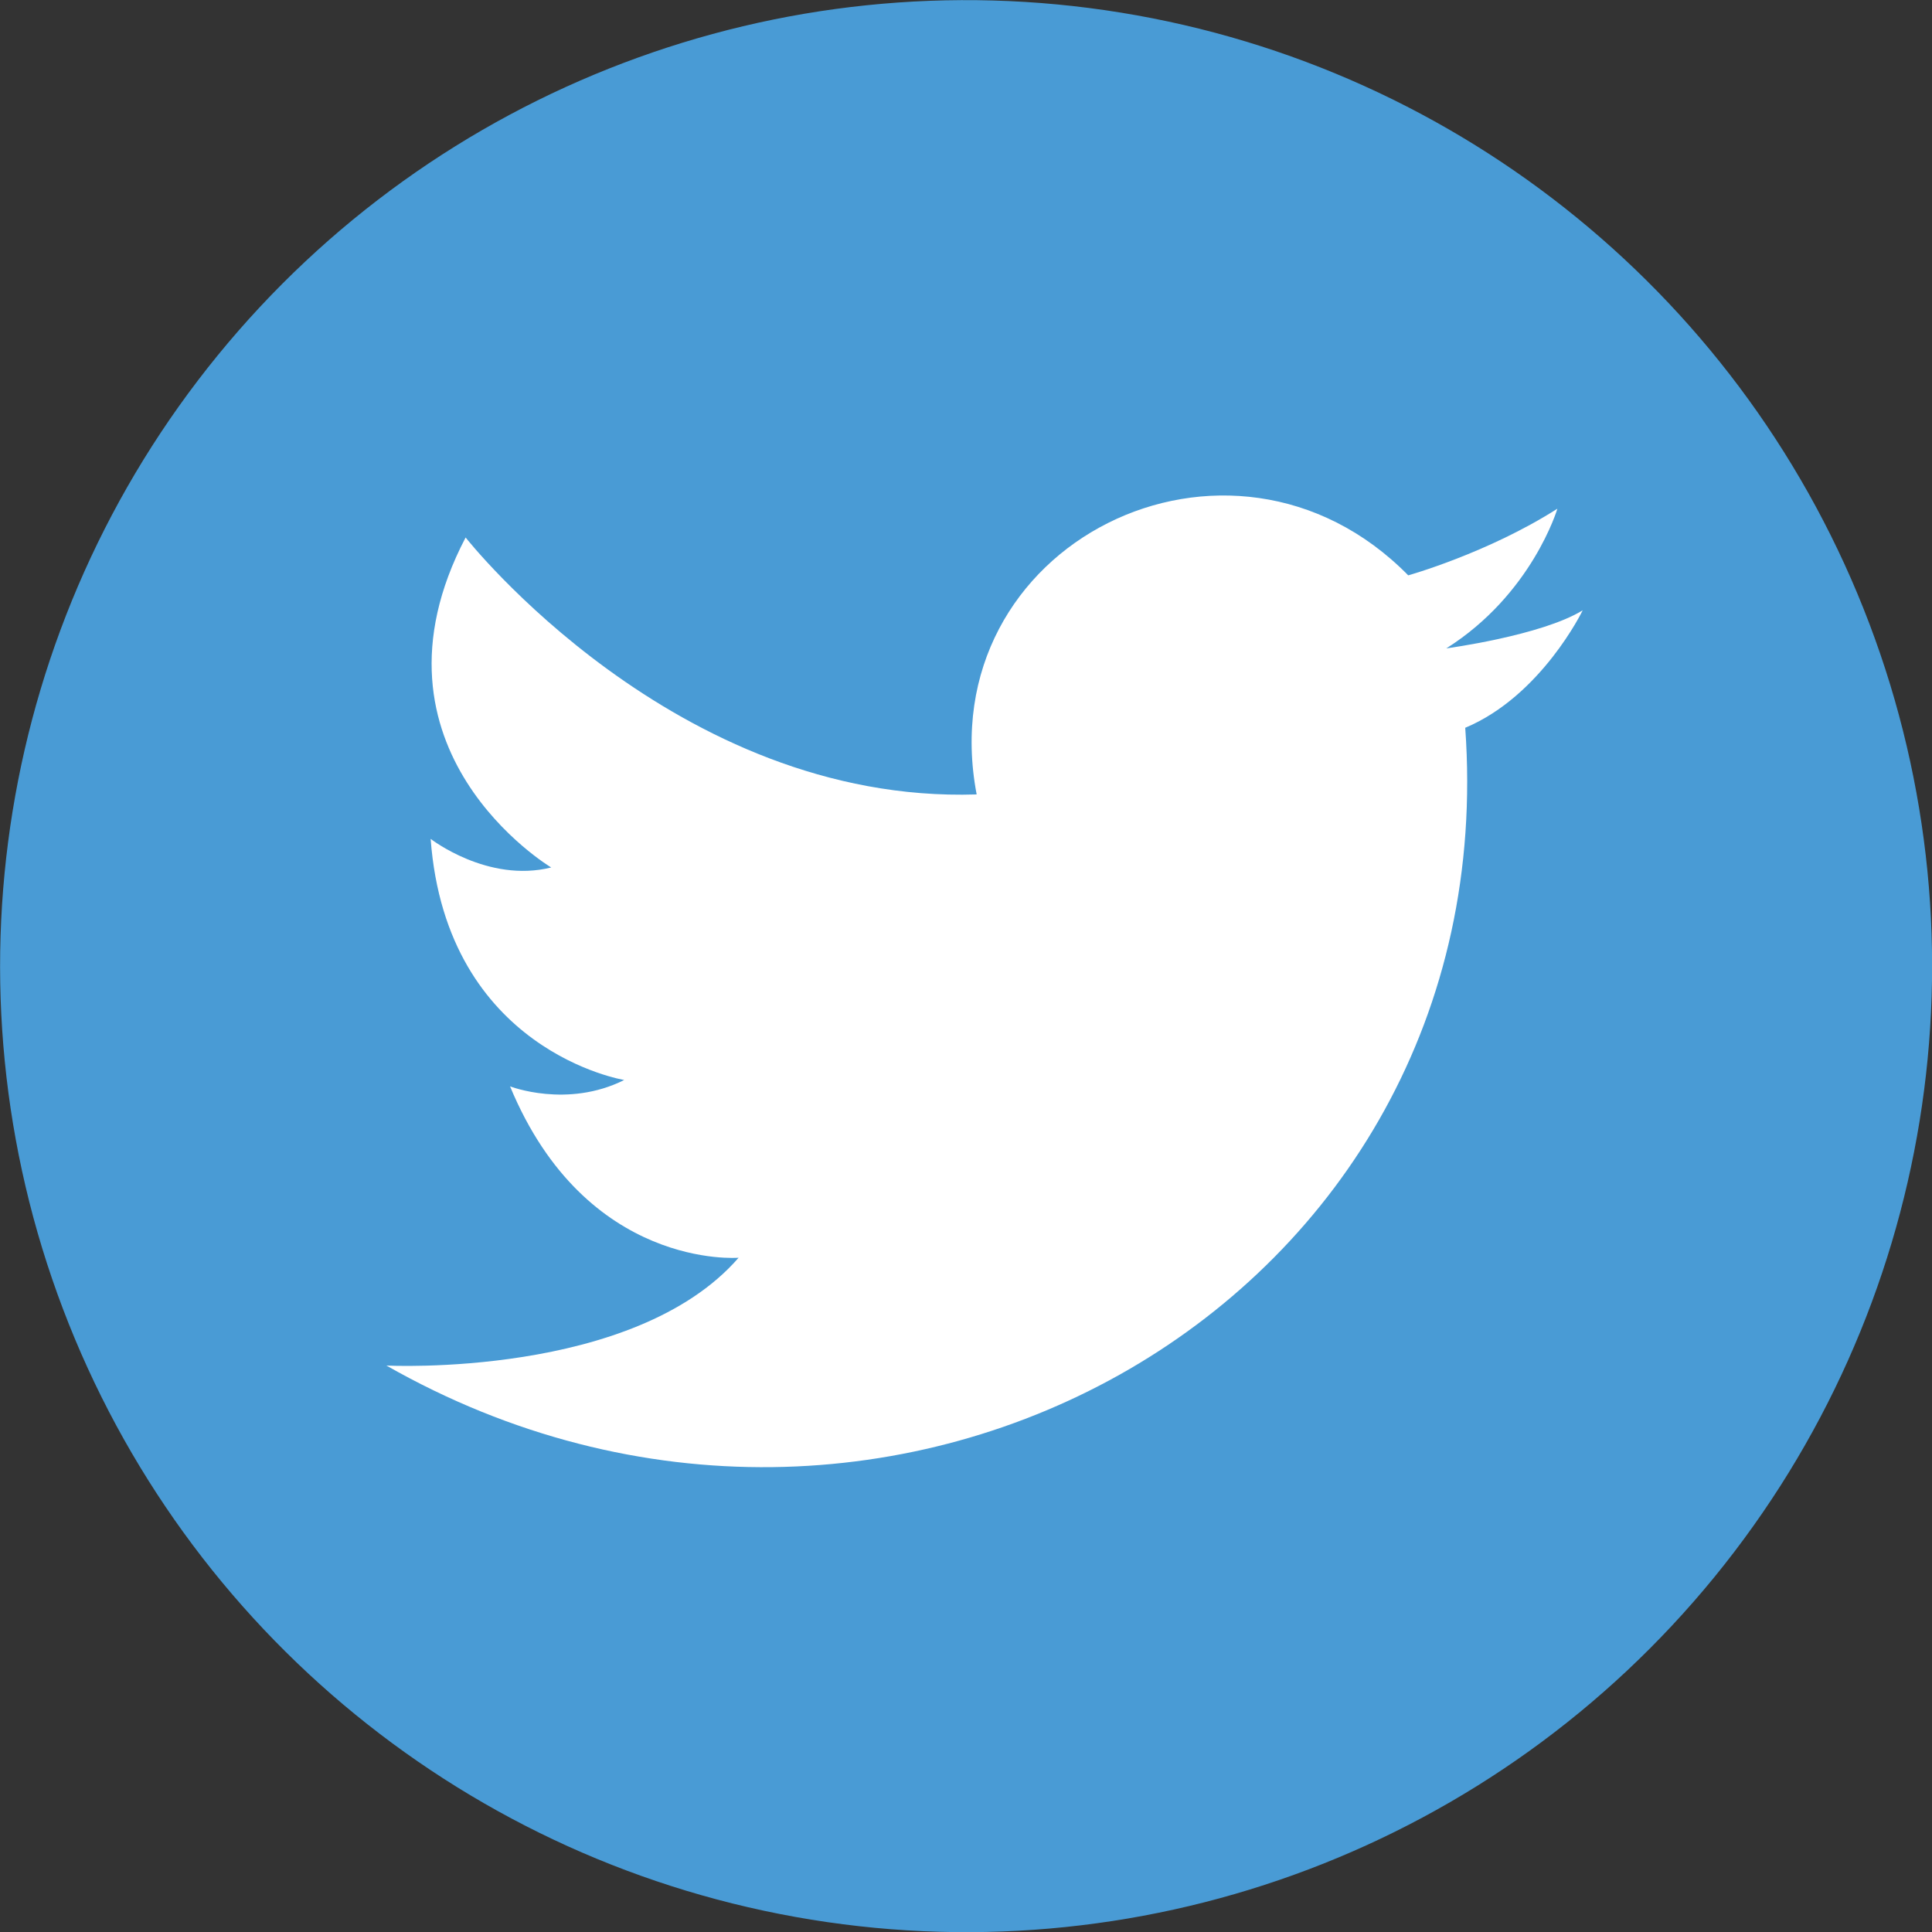 <?xml version="1.0" encoding="UTF-8"?><svg id="a" xmlns="http://www.w3.org/2000/svg" width="100" height="100" viewBox="0 0 100 100"><rect x="0" y="0" width="100" height="100" fill="#333333" stroke="none"/><circle cx="50" cy="50" r="50" transform="translate(-7.36 91.35) rotate(-80.78)" fill="#499bd5"/><path d="M50.55,41.11c-2.46-12.97,13.14-20.69,22.34-11.33,0,0,4.11-1.15,7.72-3.45,0,0-1.31,4.43-5.75,7.23,0,0,4.93-.66,7.06-1.97,0,0-2.14,4.43-6.08,6.08,2.14,29.73-29.89,47.79-55.84,33.01,0,0,12.81,.66,18.23-5.58,0,0-7.88,.66-11.83-8.87,0,0,2.96,1.15,5.91-.33,0,0-9.2-1.48-10.02-12.48,0,0,2.96,2.3,6.24,1.48,0,0-10.18-6.08-4.43-17.08,0,0,10.84,13.8,26.44,13.3h0Z" fill="#fff" fill-rule="evenodd"/></svg>